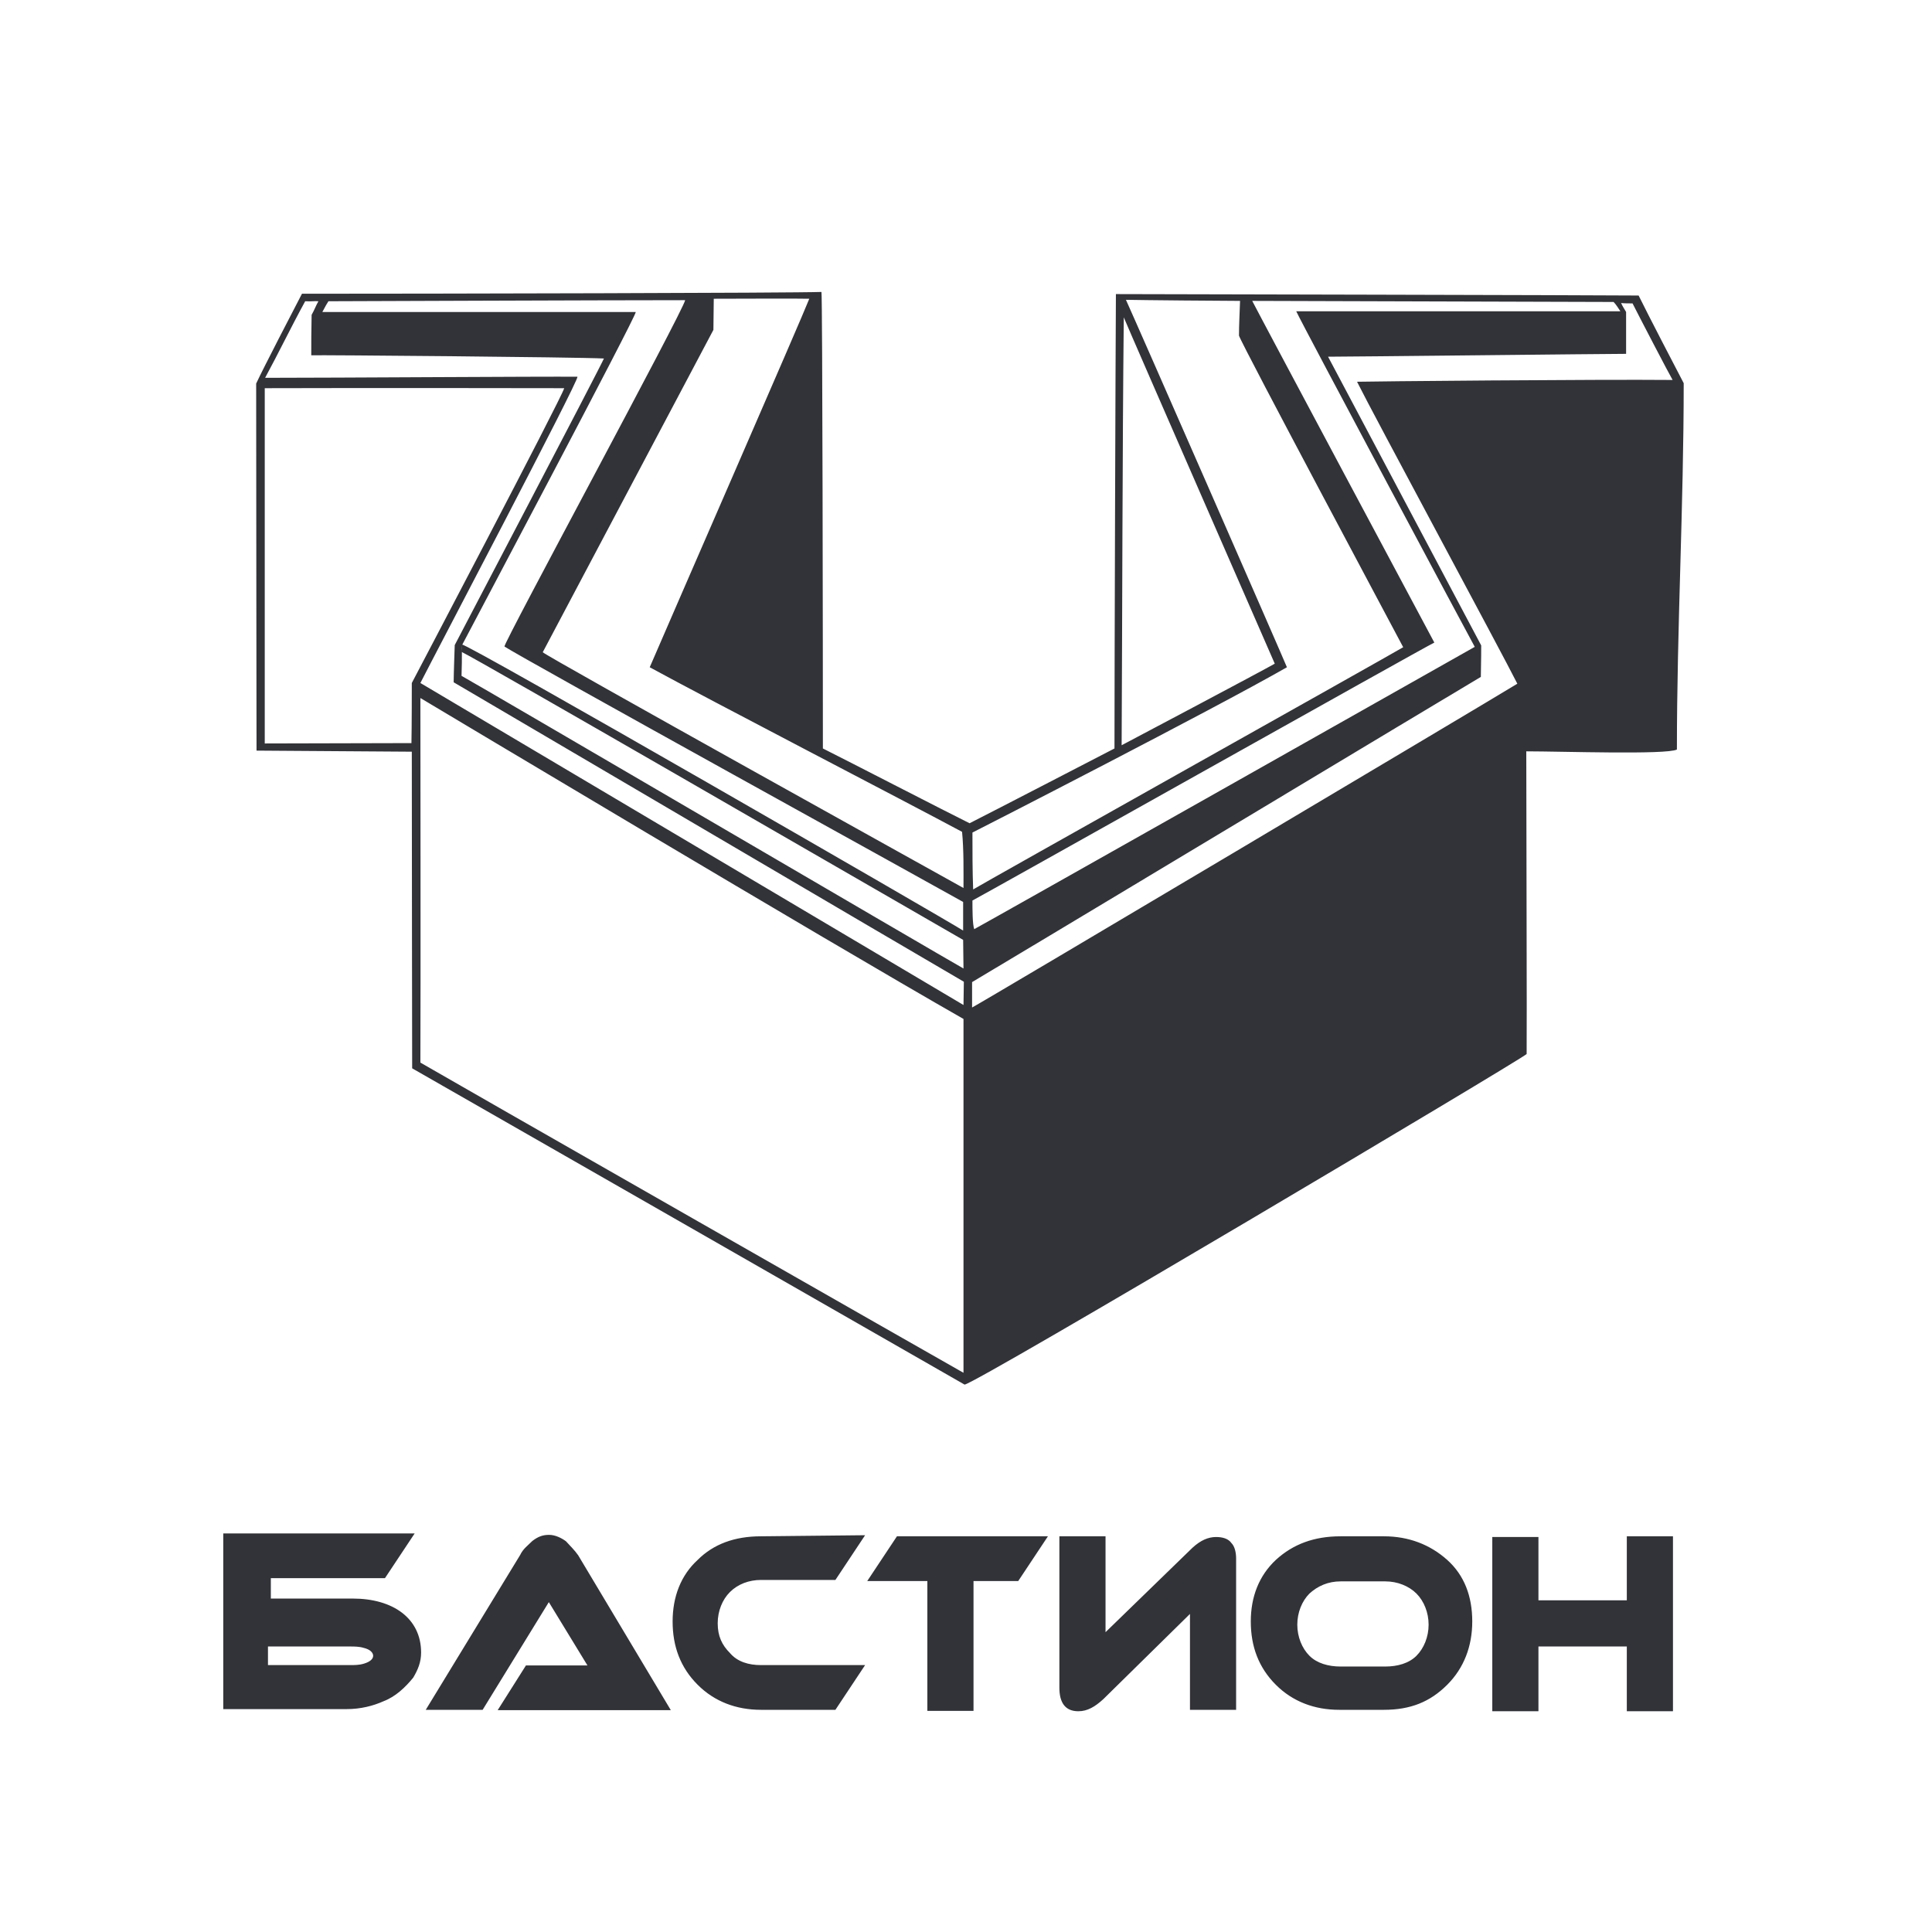 <?xml version="1.0" encoding="utf-8"?>
<!-- Generator: Adobe Illustrator 24.1.2, SVG Export Plug-In . SVG Version: 6.00 Build 0)  -->
<svg version="1.1" id="Слой_1" xmlns="http://www.w3.org/2000/svg" xmlns:xlink="http://www.w3.org/1999/xlink" x="0px" y="0px"
	 viewBox="0 0 540 540" style="enable-background:new 0 0 540 540;" xml:space="preserve">
<style type="text/css">
	.st0{fill-rule:evenodd;clip-rule:evenodd;fill:#323338;}
	.st1{display:none;fill:#FFFFFF;}
	.st2{fill:#323338;}
</style>
<g>
	<path class="st0" d="M458,82.6c-7.9-0.1-145.8-0.4-146.1-0.4c-0.1,14.3-0.4,105.2-0.4,127c-5.8,3-33,17.1-40.5,20.9
		c-5.7-2.8-34.2-17.5-41-20.9c0-23.3-0.1-126.5-0.4-127.6c-7.9,0.3-108.8,0.5-145.2,0.5c-2.4,4.6-10.8,20.8-12.8,25.1
		c0,25,0.1,100.2,0.1,102.6c1.9,0,43.1,0.3,43.4,0.3c0,20.6,0.1,86.9,0.1,88.5c6.7,3.8,142.7,81.7,154.4,88.4
		c2.9-0.1,155.7-90.9,157.1-92.4c0.1-8.1-0.1-63.1-0.1-84.6c10,0,39.1,1,42.1-0.5c0-34.2,1.9-68.1,1.9-102.4
		C468.4,102.9,460.7,88.1,458,82.6z M115,207.7l-41,0.1v-99.3c28.1-0.1,83.5,0,83.7,0c-0.8,2.9-42.6,82.4-42.6,82.4
		S115.1,203.5,115,207.7L115,207.7z M269.3,356.7v27c-2.4-1.3-149-85-151.8-86.7c0.1-22.6,0-89.5,0-101.9
		c3.7,2.2,113.2,67.7,151.8,89.7V356.7z M269.3,280.9c-3.2-1.9-146.9-87.1-151.8-90c3.8-7.5,44.4-84.7,43.9-85.6
		c-8.8-0.1-68.4,0.3-87.3,0.3c3.7-6.8,7.1-13.9,11.2-21.4c1.9,0.1,2.5-0.1,3.7,0c-0.8,1.4-1,2.2-1.9,3.8c-0.1,4.3-0.1,7.9-0.1,11.3
		c2.6-0.1,73.8,0.5,81.8,0.9c-1,2.4-41.7,80.1-41.7,80.1s-0.3,8.3-0.3,10.4c4.1,2.4,133.1,78.2,142.6,83.7L269.3,280.9L269.3,280.9z
		 M269.3,270.7c-5.4-3-136.4-79.7-140.3-81.8c0.1-2.8,0.1-4.7,0.1-6.7H129c0-0.3,0.1-1.3,0.1-1.9c0,0.5,0,1.2-0.1,1.9
		c5.4,2.6,108.6,62.3,140.2,80.5L269.3,270.7L269.3,270.7z M129.2,180.2c2.4-4.6,48.8-92.1,48.5-93H90.1c1-1.9,1.2-2.2,1.7-3
		c1.7,0,77.1-0.3,99.7-0.3c-0.3,2.6-50.9,96-50.5,96.8c3,2.2,124.4,69.2,128.2,71.4v8C264.9,257.3,129.5,179.2,129.2,180.2z
		 M269.3,248.2c-4.3-2.4-117.2-65.1-117.6-65.9c2.2-4.2,47.7-90.1,47.7-90.1s0.1-7,0.1-8.7c7.1,0,23-0.1,26.7,0
		c-1.7,4.5-38.8,89.5-44.6,103c15.9,8.7,72.6,38.1,87.3,46C269.4,237.5,269.3,243.7,269.3,248.2z M314.1,88.7
		c2.2,5.3,40.6,93.1,42.2,96.8c-3.3,1.9-40.5,21.6-42.8,22.8C313.7,169.9,313.7,127.3,314.1,88.7L314.1,88.7z M271.8,232.7
		c2.8-1.4,67.1-34.3,87.9-46.2c-1.2-3-42.6-97.5-45-102.7c4.5,0.1,27.6,0.3,31.9,0.3c-0.1,3-0.3,6.7-0.3,9.7
		c0.8,2.6,44.7,84.8,45.9,87.1c-4.7,2.8-118.2,66.4-120.2,67.7C271.8,243.5,271.8,237.8,271.8,232.7L271.8,232.7z M271.8,251.7
		c3.3-1.7,125.6-70.4,129.1-72.1c-1.4-2.6-48.3-90.4-50.9-95.5c5,0,98.5,0.3,101,0.3c0.8,0.8,1.4,1.9,1.9,2.6h-90.6
		c2,4.3,49.2,92.6,49.9,93.8c-4.2,2.4-139.7,78.9-139.9,78.9C271.8,258.4,271.8,254,271.8,251.7L271.8,251.7z M379.3,106.7
		c4.3,8.7,40.6,76,44.8,84.4c-8.8,5.4-150.8,89.8-152.4,90.5v-7.1c2.5-1.4,139.9-84,142.2-85.3c0.1-4.1,0.1-8.8,0.1-8.8
		s-39.1-73.7-42.8-80.7c6.6,0,77.7-0.8,83.3-0.8V87.2c-0.5-0.9-0.9-1.4-1.4-2.5c0.8,0.1,2.4,0.1,3.2,0.1
		c1.4,2.8,10.4,20.1,11.2,21.4C446.7,106,382.2,106.6,379.3,106.7L379.3,106.7z"/>
</g>
<path class="st1" d="M195,374.5c-1.2,0-2.1,0.3-3.3,1.2c-0.9,0.9-1.8,1.5-2.4,2.7l-18.2,29.8h11l12.8-20.8l7.4,12.2h-11.9l-5.4,8.6
	h33.4l-17.9-29.8c-0.6-0.9-1.5-1.8-2.4-2.7C197.3,375.1,196.1,374.5,195,374.5z M132.1,374.8v8.6v3.9v20.8h8.9h14.9
	c2.7,0,5.1-0.6,7.1-1.5c2.4-0.9,4.2-2.7,5.7-4.5c0.9-1.5,1.5-3,1.5-4.8c0-6.6-5.4-10.4-13.1-10.4h-15.8V383h22l5.7-8.6h-36.9
	L132.1,374.8L132.1,374.8z M235.8,374.8c-5.1,0-9.2,1.5-12.2,4.5c-3.3,3-4.8,7.1-4.8,11.9s1.5,8.9,4.8,12.2s7.4,4.8,12.2,4.8h14.3
	l5.7-8.6h-20c-2.4,0-4.5-0.6-6-2.4c-1.5-1.5-2.4-3.3-2.4-5.7s0.9-4.5,2.4-6s3.6-2.4,6-2.4h14.3l5.7-8.6L235.8,374.8L235.8,374.8z
	 M262,374.8l-5.7,8.6h11.6v25h8.9v-25h8.6l5.7-8.6H262z M293.2,374.8V404c0,3,1.2,4.5,3.6,4.5c1.8,0,3.3-0.9,4.8-2.4l16.7-16.4v18.5
	h8.9V379c0-1.2-0.3-2.4-0.9-3c-0.6-0.9-1.8-1.2-3-1.2c-1.5,0-3,0.6-4.5,2.1l-16.7,16.4v-18.5C302.2,374.8,293.2,374.8,293.2,374.8z
	 M347.5,374.8c-5.1,0-9.2,1.5-12.5,4.5s-4.8,7.1-4.8,11.9s1.5,8.9,4.8,12.2c3.3,3.3,7.4,4.8,12.2,4.8h8.6c5.1,0,8.9-1.5,12.2-4.8
	c3.3-3.3,4.8-7.4,4.8-12.2c0-4.8-1.5-8.9-4.8-11.9s-7.4-4.5-12.2-4.5H347.5z M376.6,374.8v33.7h8.9V396h17v12.5h8.9v-33.7h-8.9V387
	h-17v-12.2H376.6z M347.5,383.4h8.6c2.4,0,4.5,0.9,6,2.4s2.4,3.6,2.4,6s-0.9,4.5-2.4,6s-3.6,2.1-6,2.1h-8.6c-2.4,0-4.5-0.6-6-2.1
	s-2.4-3.6-2.4-6s0.9-4.5,2.4-6S345.1,383.4,347.5,383.4z M140.7,396h15.8c0.9,0,1.8,0,2.7,0.3c1.2,0.3,1.8,0.9,1.8,1.5
	s-0.6,1.2-1.8,1.5c-0.9,0.3-1.8,0.3-2.7,0.3h-15.8V396z"/>
<path class="st2" d="M153.5,429c-1.7,0-3,0.4-4.7,1.7c-1.3,1.3-2.6,2.2-3.4,3.9l-26.4,43.3h15.9l18.5-30.1l10.8,17.7h-17.2
	l-7.9,12.5h48.4l-25.9-43.3c-0.9-1.3-2.2-2.6-3.4-3.9C157,429.9,155.2,429,153.5,429z M62.4,429.4v12.5v5.7v30.1h12.9h21.6
	c3.9,0,7.4-0.9,10.3-2.2c3.4-1.3,6.1-3.9,8.3-6.6c1.3-2.2,2.2-4.3,2.2-7c0-9.6-7.9-15.1-19.1-15.1H75.7v-5.7h31.9l8.3-12.5H62.4
	V429.4L62.4,429.4z M212.7,429.4c-7.4,0-13.3,2.2-17.7,6.6c-4.7,4.3-7,10.3-7,17.2c0,7,2.2,12.9,7,17.7c4.7,4.7,10.8,7,17.7,7h20.8
	l8.3-12.5h-29.1c-3.4,0-6.6-0.9-8.7-3.4c-2.2-2.2-3.4-4.7-3.4-8.3c0-3.4,1.3-6.6,3.4-8.7c2.2-2.2,5.3-3.4,8.7-3.4h20.8l8.3-12.5
	L212.7,429.4L212.7,429.4z M250.7,429.4l-8.3,12.5h16.8v36.3h12.9v-36.3h12.5l8.3-12.5H250.7z M296.1,429.4v42.3
	c0,4.3,1.7,6.6,5.3,6.6c2.6,0,4.7-1.3,7-3.4l24.2-23.8v26.8h12.9v-42.3c0-1.7-0.4-3.4-1.3-4.3c-0.9-1.3-2.6-1.7-4.3-1.7
	c-2.2,0-4.3,0.9-6.6,3L309,456.2v-26.8C309.1,429.4,296.1,429.4,296.1,429.4z M374.7,429.4c-7.4,0-13.3,2.2-18.1,6.6
	c-4.7,4.4-7,10.3-7,17.2c0,7,2.2,12.9,7,17.7c4.7,4.7,10.8,7,17.7,7h12.5c7.4,0,12.9-2.2,17.7-7c4.7-4.7,7-10.8,7-17.7
	c0-7-2.2-12.9-7-17.2s-10.8-6.6-17.7-6.6H374.7z M417.1,429.4v48.9H430v-18.1h24.7v18.1h12.9v-48.9h-12.9v17.9H430v-17.7h-12.9
	V429.4z M374.7,442h12.5c3.4,0,6.6,1.3,8.7,3.4s3.4,5.3,3.4,8.7s-1.3,6.6-3.4,8.7s-5.3,3-8.7,3h-12.5c-3.4,0-6.6-0.9-8.7-3
	s-3.4-5.3-3.4-8.7s1.3-6.6,3.4-8.7C368.3,443.3,371.2,442,374.7,442z M74.9,460.2h22.9c1.3,0,2.6,0,3.9,0.4c1.7,0.4,2.6,1.3,2.6,2.2
	s-0.9,1.7-2.6,2.2c-1.3,0.4-2.6,0.4-3.9,0.4H74.9V460.2z"/>
</svg>
